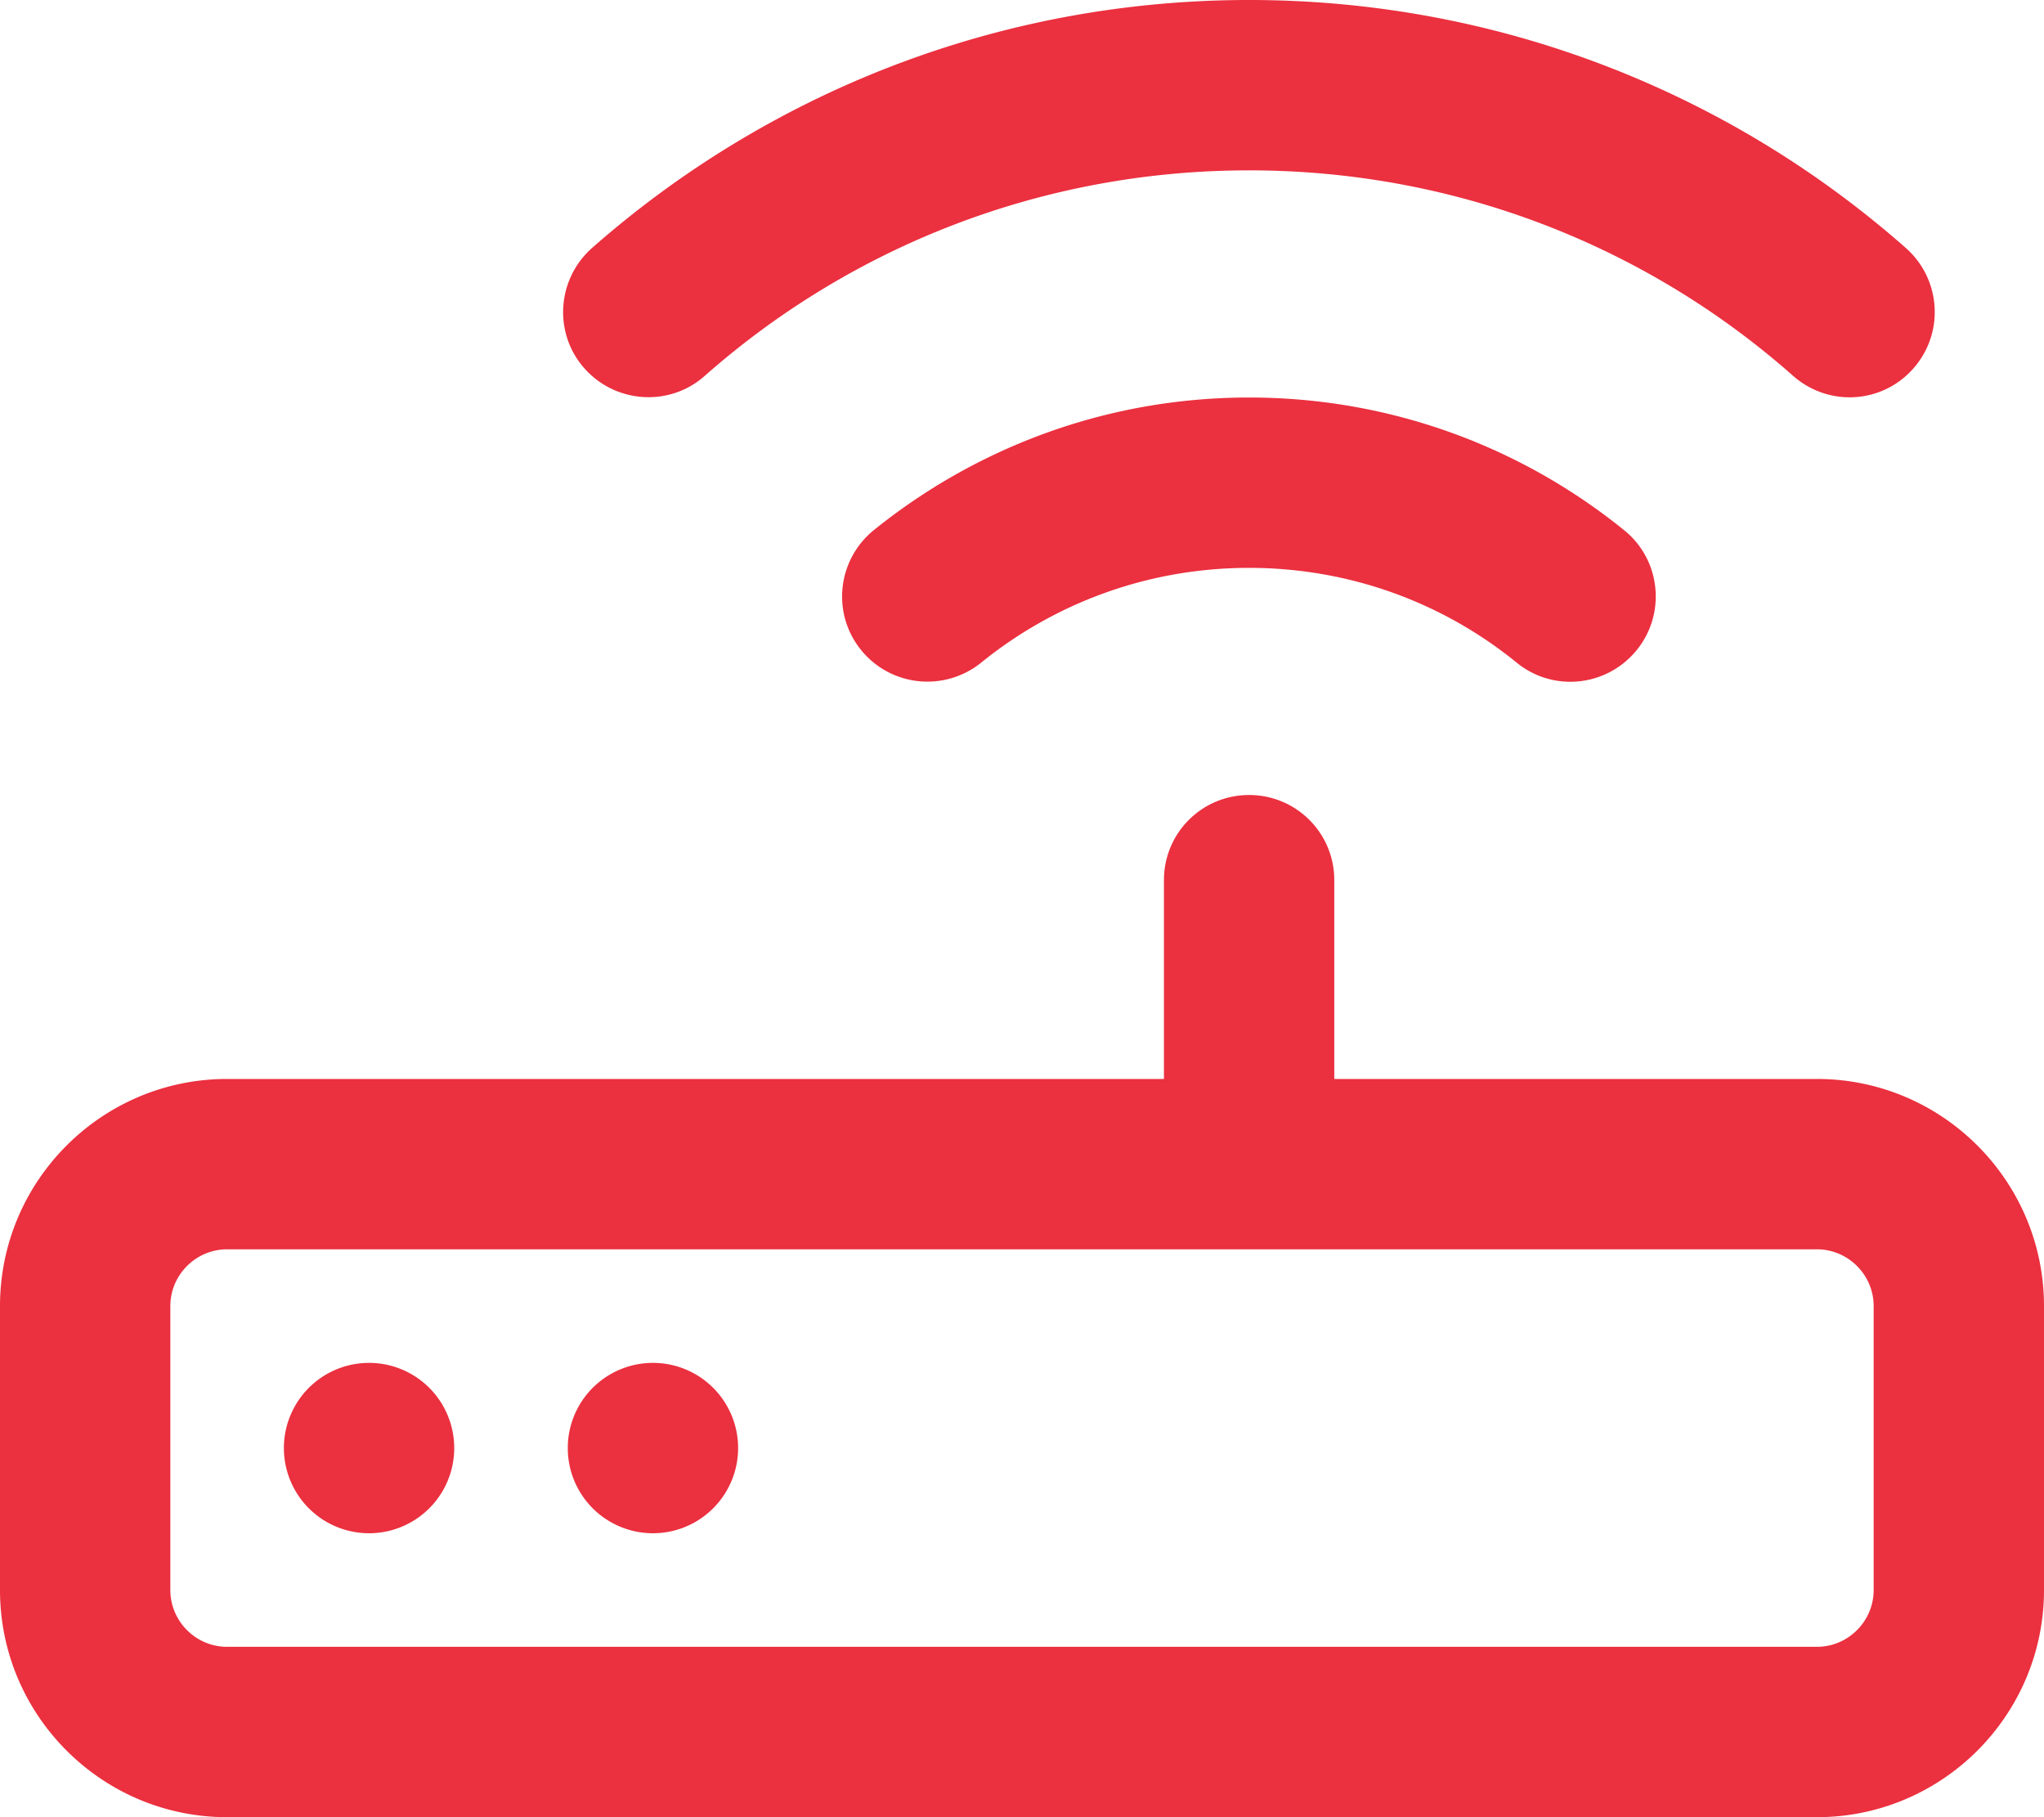 <svg xmlns="http://www.w3.org/2000/svg" viewBox="0 0 576 512" fill="#EB303F"><path d="M198.6 105.9c-9.9 8.8-25.1 7.8-33.9-2.1s-7.8-25.1 2.1-33.9C216.2 26.4 281.1 0 352 0s135.8 26.4 185.1 69.9c9.9 8.8 10.9 23.9 2.1 33.9s-23.9 10.9-33.9 2.1C464.5 69.8 410.8 48 352 48s-112.5 21.8-153.4 57.9zM64 352c-8.8 0-16 7.2-16 16l0 80c0 8.8 7.2 16 16 16l448 0c8.8 0 16-7.2 16-16l0-80c0-8.8-7.2-16-16-16L64 352zM0 368c0-35.3 28.7-64 64-64l264 0 0-56c0-13.3 10.7-24 24-24s24 10.7 24 24l0 56 136 0c35.3 0 64 28.7 64 64l0 80c0 35.3-28.7 64-64 64L64 512c-35.3 0-64-28.7-64-64l0-80zm104 16a24 24 0 1 1 0 48 24 24 0 1 1 0-48zm56 24a24 24 0 1 1 48 0 24 24 0 1 1 -48 0zM352 160c-28.6 0-54.9 10-75.5 26.7c-10.3 8.3-25.4 6.8-33.8-3.5s-6.8-25.4 3.5-33.8C275.2 126 312 112 352 112s76.8 14 105.7 37.4c10.3 8.3 11.9 23.5 3.5 33.8s-23.5 11.9-33.8 3.5C406.9 170 380.6 160 352 160z"/></svg>